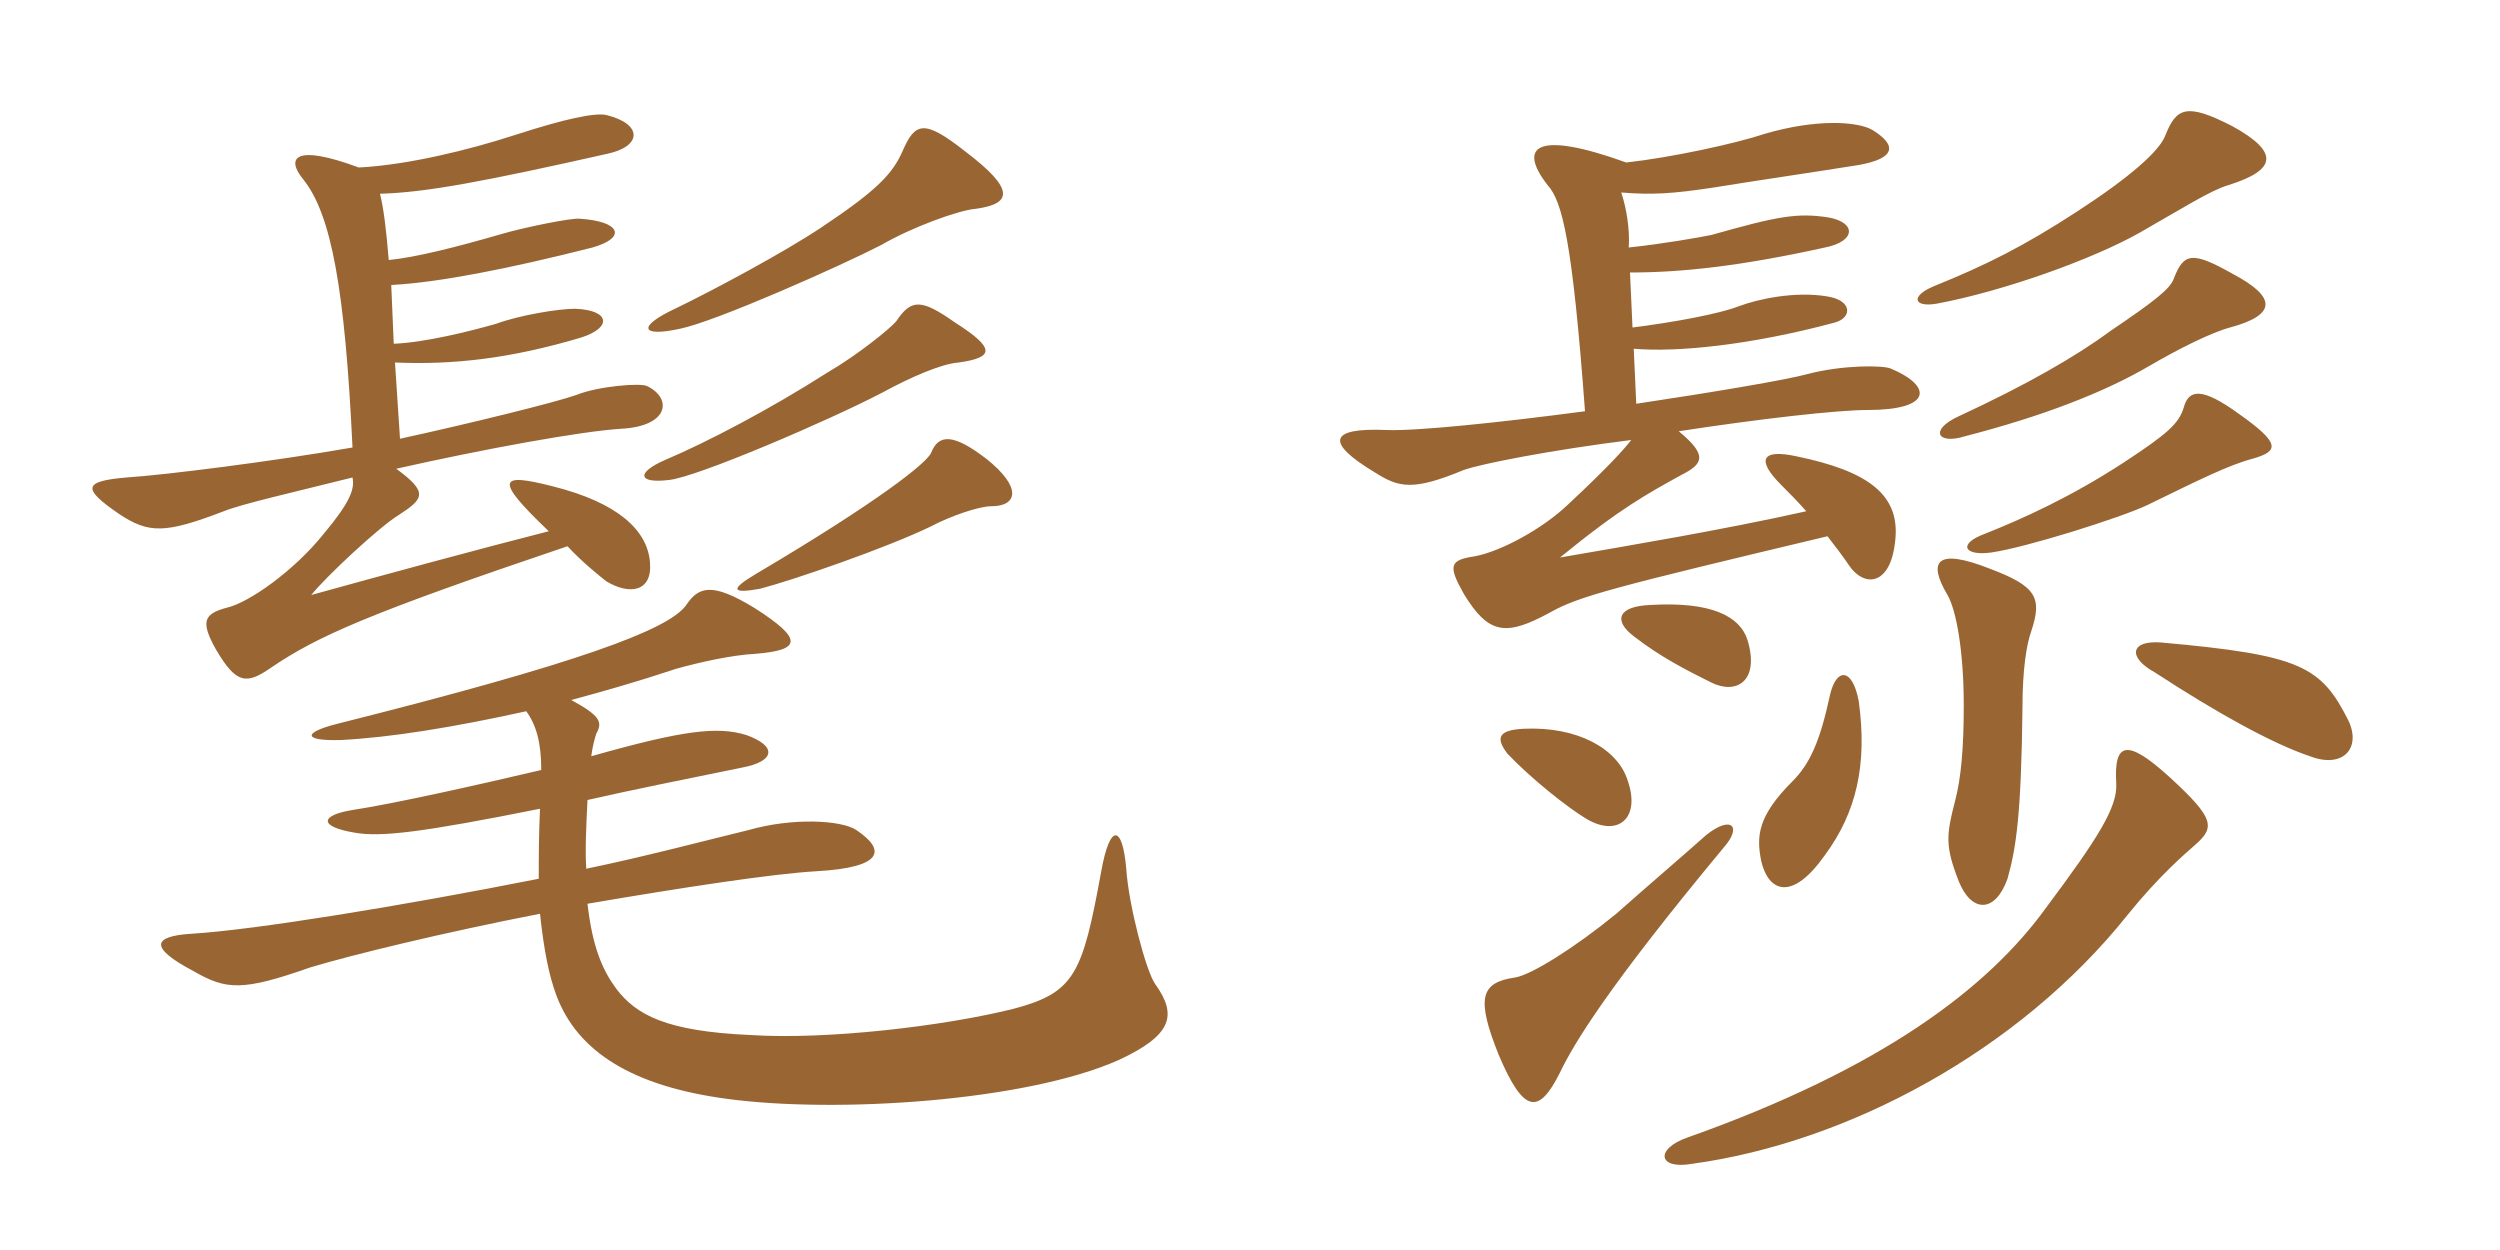 <svg xmlns="http://www.w3.org/2000/svg" xmlns:xlink="http://www.w3.org/1999/xlink" width="300" height="150"><path fill="#996633" padding="10" d="M117.15 25.05C121.35 24.45 121.95 22.80 115.80 18.15C110.85 14.25 109.80 14.70 108.30 18.15C107.10 20.85 105.30 22.80 98.55 27.30C94.05 30.30 85.65 34.80 81 37.05C76.50 39.15 76.80 40.50 81.60 39.45C85.95 38.55 100.80 31.95 105.75 29.40C109.35 27.30 115.05 25.20 117.15 25.05ZM115.05 43.50C119.25 42.90 119.55 41.85 114.60 38.70C110.55 35.85 109.35 35.85 107.55 38.55C106.80 39.45 102.90 42.60 99.30 44.70C92.25 49.20 84.75 53.10 79.80 55.20C76.35 56.70 76.50 58.05 80.25 57.60C83.55 57.30 99.60 50.40 105.90 47.10C109.20 45.30 112.95 43.65 115.05 43.50ZM78 67.50C77.70 63.60 74.10 60.30 66.30 58.35C59.85 56.70 59.25 57.45 65.85 63.75C57.60 65.85 45.45 69.15 37.35 71.40C39.15 69.15 45.60 63.15 47.85 61.80C50.85 59.85 51.45 59.10 47.55 56.25C58.20 53.85 69.75 51.75 74.55 51.45C80.25 51.15 80.70 47.85 77.70 46.35C76.95 45.90 71.70 46.35 69.15 47.40C66.60 48.30 56.25 50.85 48 52.65L47.40 43.50C54.30 43.80 61.20 43.05 69.75 40.50C73.50 39.30 73.20 37.20 69 37.05C67.05 37.05 62.40 37.80 59.55 38.85C56.40 39.75 51 41.10 47.25 41.25L46.95 34.20C52.65 33.90 61.05 32.25 71.10 29.70C75.30 28.50 74.40 26.55 69.60 26.25C68.70 26.10 62.85 27.30 60.30 28.05C54.60 29.70 49.80 30.90 46.65 31.20C46.35 27.60 46.05 25.05 45.60 23.25C51.15 23.10 58.20 21.75 72.90 18.45C77.10 17.55 77.10 14.85 72.75 13.80C71.40 13.50 67.80 14.25 61.80 16.20C56.25 18 48.90 19.80 43.05 20.10C35.40 17.25 34.20 18.90 36.45 21.60C39.75 25.80 41.40 34.65 42.30 53.70C32.85 55.35 19.80 57 15.15 57.30C9.90 57.75 9.90 58.65 14.25 61.65C17.85 64.05 19.80 64.05 26.85 61.35C29.10 60.45 35.10 59.10 42.30 57.30C42.60 58.65 42 60.30 38.85 64.05C35.25 68.55 29.85 72.30 27.30 72.90C24.45 73.65 24 74.55 25.95 78C28.35 82.05 29.55 82.20 32.55 80.10C38.10 76.35 44.10 73.65 68.10 65.55C69.90 67.50 72 69.15 72.75 69.75C75.45 71.40 78.30 71.10 78 67.50ZM118.95 60.75C122.10 60.75 122.70 58.50 118.35 55.05C114.45 52.05 112.65 52.05 111.75 54.30C111.30 55.50 105.45 60.15 90.75 68.85C87.45 70.80 87.90 71.25 91.20 70.65C95.25 69.60 106.50 65.70 111.75 63.15C114 61.95 117.45 60.75 118.95 60.75ZM138.60 118.05C137.55 116.55 135.45 108.75 135.15 104.25C134.70 99 133.20 98.70 132.15 104.55C129.90 116.85 129 119.10 121.65 121.05C113.25 123.15 99.15 124.80 90 124.20C79.95 123.75 76.35 121.80 73.95 118.65C72.30 116.40 71.10 113.70 70.50 108.45C81.90 106.50 92.70 104.85 97.95 104.55C106.05 104.10 106.35 102 102.75 99.60C100.95 98.40 95.10 98.10 89.85 99.60C84.30 100.95 77.55 102.75 70.35 104.25C70.20 101.85 70.35 99.15 70.50 96C75.75 94.80 81.75 93.60 89.10 92.10C93 91.35 93.30 89.55 89.55 88.20C86.10 87.15 82.05 87.60 70.95 90.75C71.10 89.55 71.40 88.50 71.55 88.05C72.30 86.70 72.15 85.95 68.55 84C72.45 82.95 76.65 81.75 81.15 80.25C83.85 79.50 87.75 78.60 90.75 78.45C96 78 96.60 76.80 90.45 72.90C85.50 69.90 83.85 70.35 82.35 72.60C80.25 75.60 69.15 79.65 40.50 86.85C36.30 87.90 36.30 88.95 40.95 88.80C46.80 88.50 54.30 87.30 63.15 85.35C64.35 87 64.95 89.10 64.95 92.40C57.30 94.20 47.25 96.45 42.30 97.20C38.55 97.80 38.10 99.15 42.45 99.90C45.60 100.50 50.55 99.90 64.80 97.05C64.65 100.20 64.65 102.90 64.65 105.45C48 108.75 30.45 111.60 22.95 112.05C18.30 112.35 17.85 113.70 23.25 116.55C27.15 118.80 29.10 118.95 37.20 116.10C42.15 114.60 53.25 111.90 64.80 109.65C65.25 113.85 65.85 117 66.75 119.40C69.30 126.30 76.05 130.35 87.15 131.85C100.35 133.65 123.15 132.15 134.25 127.20C140.70 124.20 141.30 121.80 138.60 118.05ZM270.30 55.05C273.45 54.15 273.75 53.25 268.65 49.65C264.30 46.50 262.65 46.65 262.05 48.90C261.45 50.85 260.10 52.05 254.85 55.50C248.40 59.70 242.70 62.25 238.20 64.05C234.90 65.25 235.65 66.75 238.95 66.30C243.15 65.70 254.55 62.10 257.70 60.60C263.85 57.60 267.45 55.80 270.30 55.05ZM267.90 32.85C263.10 30.15 262.05 30.30 260.85 33.45C260.40 34.65 258.75 36 253.20 39.75C249.15 42.75 243.15 46.20 235.05 49.95C231.45 51.60 232.50 53.40 235.80 52.35C245.10 49.95 252.45 47.10 257.85 43.95C261.45 41.85 265.35 39.90 267.60 39.30C273.15 37.80 273.30 35.70 267.90 32.85ZM267.90 15.15C262.35 12.30 261.15 12.90 259.80 16.35C259.05 18.15 255.75 21.15 249.30 25.35C242.85 29.55 238.35 31.80 232.05 34.35C229.20 35.55 229.65 36.90 232.35 36.45C240.45 34.95 251.25 31.05 256.80 27.90C262.05 24.90 265.35 22.80 267.45 22.20C273.15 20.40 273.60 18.30 267.90 15.15ZM196.35 48.45L196.05 41.85C201.30 42.30 210.15 41.40 220.20 38.70C222.30 38.10 222.30 36 219.15 35.55C215.40 34.95 211.05 35.85 208.65 36.75C206.40 37.65 200.70 38.70 195.90 39.30L195.60 32.70C201.75 32.70 208.80 31.95 219 29.70C222.75 28.95 222.75 26.70 219.45 26.10C215.70 25.50 213.30 25.95 205.35 28.20C203.85 28.50 199.65 29.25 195.45 29.70C195.60 27.45 195.15 24.90 194.55 23.10C198.30 23.40 200.70 23.25 205.65 22.50C211.20 21.60 216.45 20.85 223.05 19.80C227.25 19.05 227.85 17.55 224.70 15.60C222.90 14.55 217.95 14.25 211.80 16.05C208.20 17.25 200.55 18.90 195.15 19.50C184.35 15.60 182.10 17.55 185.70 22.20C187.50 24.15 188.70 29.10 190.20 49.35C180 50.70 169.95 51.75 166.35 51.60C159.45 51.30 159 53.10 165 56.70C167.85 58.50 169.50 58.95 175.65 56.40C177.75 55.65 186.15 54 195.75 52.80C194.70 54.15 192.60 56.40 188.10 60.60C185.10 63.45 180.15 66.15 177 66.75C174 67.20 173.70 67.80 175.65 71.25C178.65 76.20 180.75 76.35 186 73.50C189.45 71.55 193.50 70.50 219.30 64.35C220.35 65.70 221.25 66.90 221.85 67.80C223.65 70.50 226.80 70.35 227.40 65.10C228.15 59.40 224.25 56.55 215.55 54.75C211.35 53.85 210.75 55.20 213.75 58.20C214.65 59.10 215.70 60.15 216.75 61.35C206.70 63.60 195 65.55 187.20 66.90C194.55 60.90 197.70 59.25 201.75 57C204.45 55.65 204.90 54.60 201.45 51.75C211.20 50.25 220.50 49.20 224.10 49.20C231.90 49.20 231.90 46.35 226.95 44.25C226.05 43.80 221.10 43.80 217.05 44.85C214.35 45.60 205.35 47.10 196.35 48.45ZM206.85 101.70C209.10 99.15 207.75 97.80 204.75 100.20C202.05 102.60 197.85 106.20 193.95 109.65C189 113.70 183.75 117 181.80 117.30C177.60 117.90 177.15 119.85 179.85 126.60C182.85 133.65 184.65 133.80 187.20 128.70C188.85 125.25 192.90 118.50 206.85 101.70ZM263.40 101.40C265.80 99.30 265.80 98.25 260.40 93.30C255.15 88.50 253.65 89.10 253.95 94.05C254.10 96.90 251.70 100.65 245.55 108.90C238.50 118.65 225.75 128.25 202.50 136.50C198.60 137.85 198.90 140.40 203.10 139.65C221.70 137.10 242.25 126.15 255.30 109.80C259.05 105.15 262.20 102.45 263.40 101.40ZM223.05 84.15C222.30 80.10 220.35 80.10 219.60 83.40C218.40 88.95 217.20 91.65 215.10 93.75C210.90 97.95 210.75 100.35 211.35 103.35C212.25 107.10 215.10 108.15 219 102.60C222.75 97.50 224.10 91.80 223.05 84.15ZM195.30 93.60C194.10 89.85 189.30 87.15 182.85 87.45C179.85 87.60 179.40 88.50 180.90 90.45C183.75 93.45 188.10 96.90 190.35 98.25C194.10 100.50 196.95 98.25 195.30 93.60ZM243.75 75.75C245.10 71.70 244.35 70.35 238.80 68.25C232.35 65.70 231.30 67.35 233.70 71.40C234.75 73.20 235.65 78.15 235.65 84.60C235.65 89.70 235.35 93.30 234.60 96.15C233.55 100.20 233.40 101.55 235.05 105.75C236.55 109.50 239.40 109.65 240.90 105.45C241.95 101.70 242.55 97.80 242.70 84.75C242.70 80.55 243.15 77.40 243.75 75.75ZM281.85 86.55C278.55 79.95 276.15 78.60 259.35 77.10C255.60 76.80 255.30 78.90 258.60 80.70C265.95 85.50 272.70 89.25 277.20 90.75C281.10 92.25 283.35 89.85 281.85 86.55ZM209.70 76.80C208.80 73.95 205.35 72.15 198 72.60C194.25 72.75 193.50 74.40 196.05 76.35C199.35 78.90 202.35 80.40 205.35 81.90C208.35 83.40 211.20 81.75 209.70 76.80Z"/></svg>
